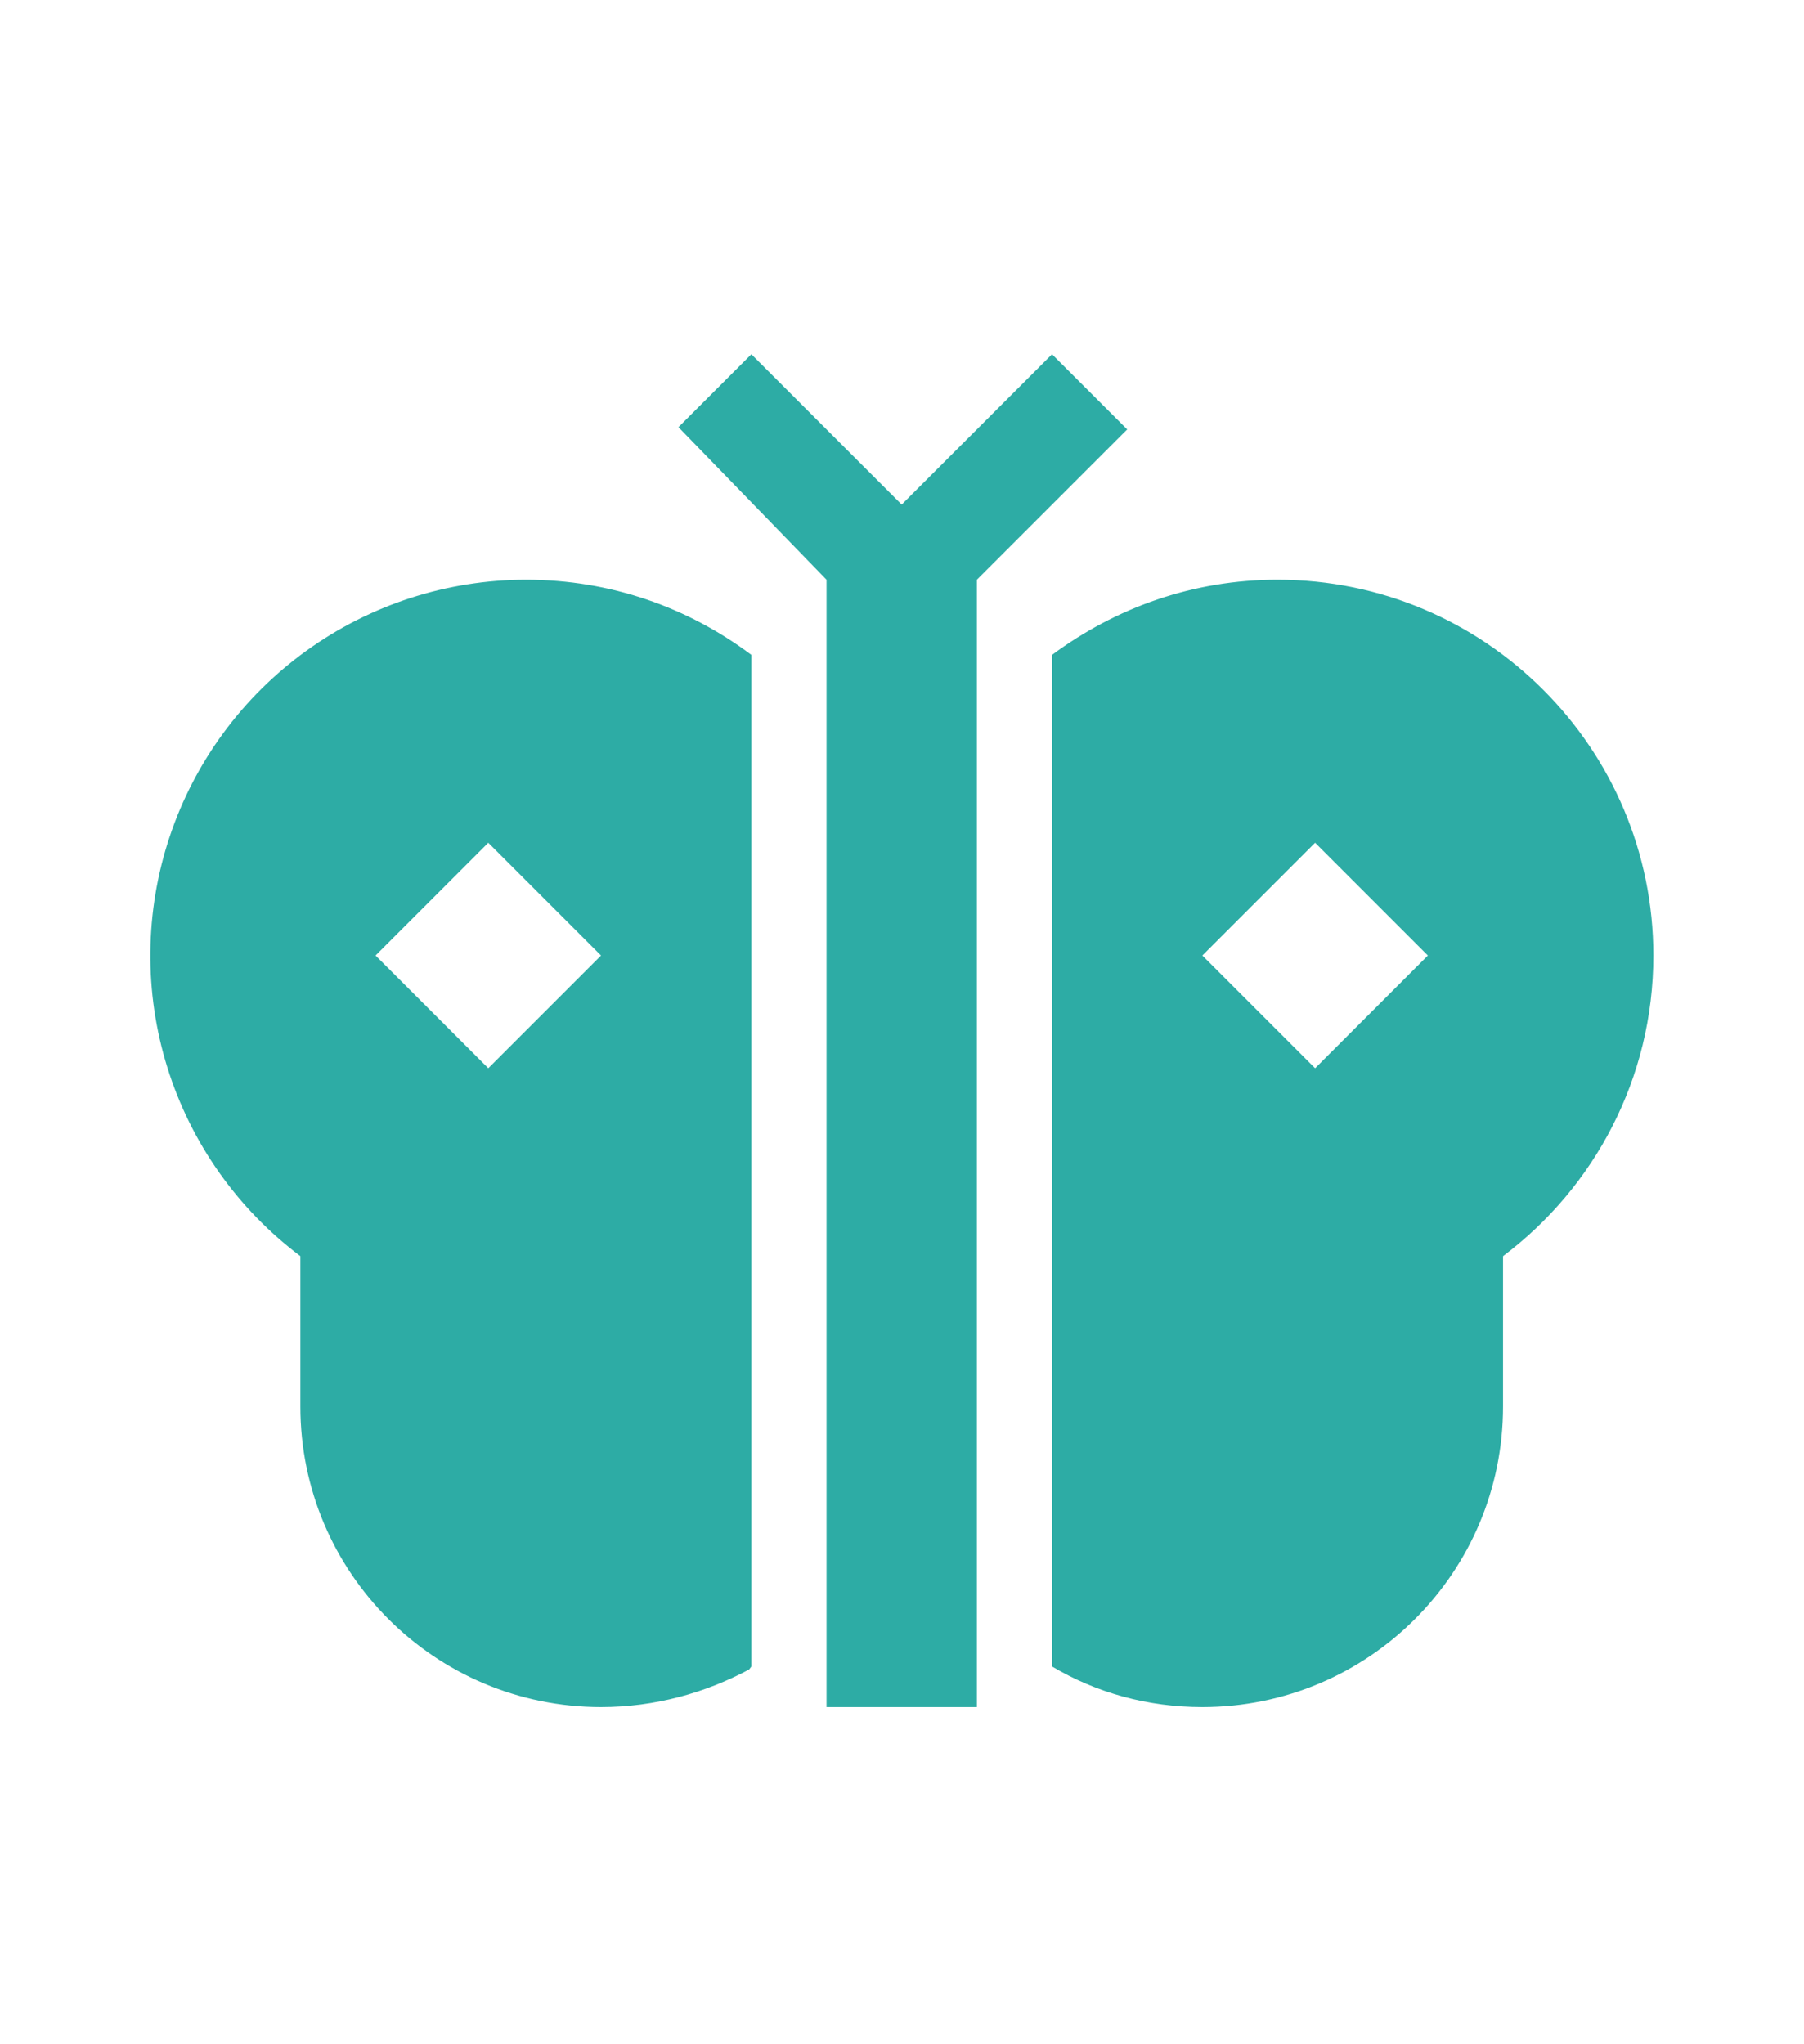 <svg width="60" height="68" viewBox="0 0 60 68" fill="none" xmlns="http://www.w3.org/2000/svg">
<path d="M32.49 56.784H27.49V19.284L22.565 14.209L24.99 11.784L29.99 16.784L34.99 11.784L37.49 14.284L32.49 19.284V56.784ZM17.49 19.284C14.868 19.287 12.313 20.115 10.187 21.649C8.061 23.183 6.471 25.347 5.642 27.835C4.813 30.322 4.786 33.007 5.567 35.511C6.347 38.014 7.894 40.209 9.99 41.784V46.784C9.99 52.309 14.465 56.784 19.99 56.784C21.79 56.784 23.465 56.309 24.915 55.534L24.99 55.434V21.784C22.89 20.209 20.315 19.284 17.49 19.284ZM16.24 35.534L12.49 31.784L16.24 28.034L19.99 31.784L16.24 35.534ZM54.99 31.784C54.99 24.884 49.39 19.284 42.49 19.284C39.69 19.284 37.115 20.209 34.99 21.784V55.434C36.465 56.309 38.165 56.784 39.99 56.784C45.515 56.784 49.99 52.309 49.99 46.784V41.784C53.015 39.509 54.99 35.884 54.99 31.784ZM43.74 35.534L39.99 31.784L43.74 28.034L47.49 31.784L43.74 35.534Z" fill="#2DACA5"/>
</svg>
